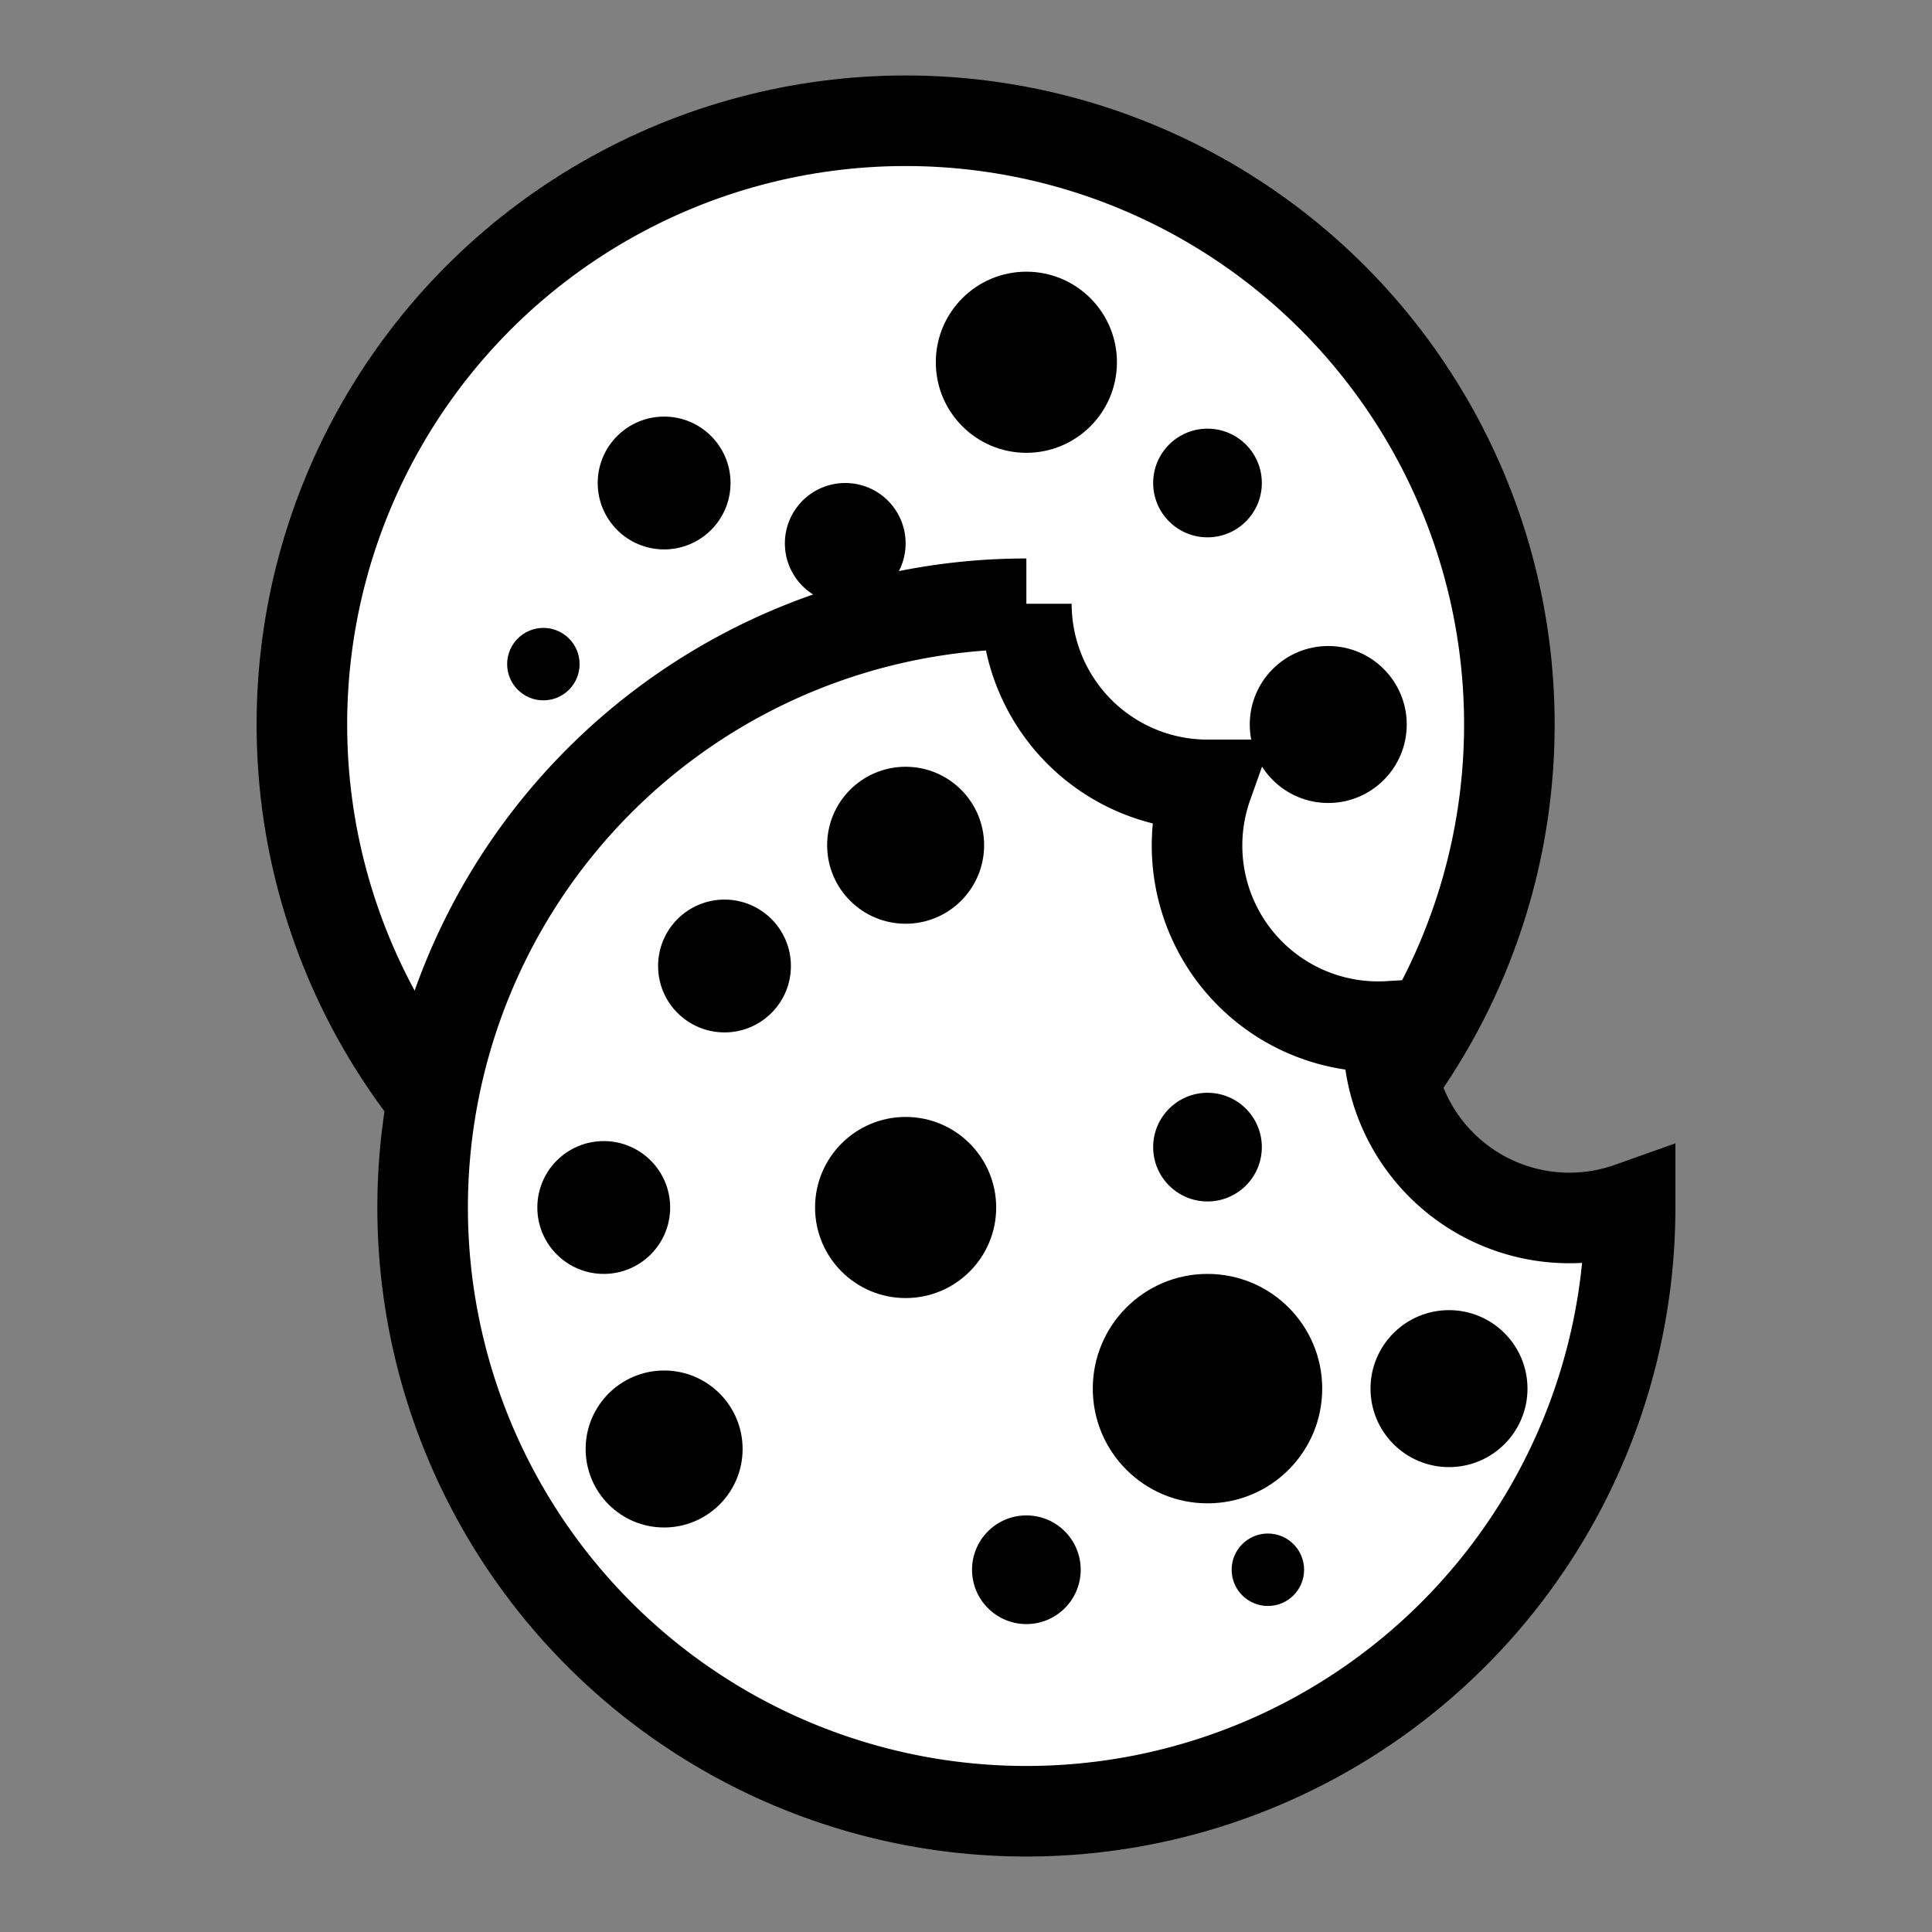 <svg width="32" height="32" xmlns="http://www.w3.org/2000/svg">
    <rect width="100%" height="100%" fill="#808080" stroke="none"/>
    <!-- 32x32 圖標 -->

    <!-- 第一個餅, 由一個正圓構成 -->
    <circle
        cx="15" cy="12" r="10"
        stroke="black" stroke-width="1.5" fill="white"
    />

    <!-- 第一個餅上的小點點, 由一堆實心點構成 -->
    <circle cx="9" cy="11" r="0.6" />
    <circle cx="11" cy="8" r="1.1" />
    <circle cx="14" cy="9" r="1.0" />
    <circle cx="17" cy="6" r="1.5" />
    <circle cx="20" cy="8" r="0.9" />
    <circle cx="22" cy="12" r="1.3" />

    <!-- 第二個餅, 由一個大3/4圓和三個小1/4圓構成 -->
    <path
        d=" M 17 10
            A 10 10 0 1 0 27 20
            A 3 3 0 0 1 23 17
            A 3 3 0 0 1 20 13
            A 3 3 0 0 1 17 10"
        stroke="black" stroke-width="1.5" fill="white"
    />

    <!-- 第二個餅上的小點點, 由一批實心點構成 -->
    <circle cx="11" cy="24" r="1.3" />
    <circle cx="10" cy="20" r="1.1" />
    <circle cx="12" cy="16" r="1.1" />
    <circle cx="15" cy="14" r="1.3" />
    <circle cx="15" cy="20" r="1.5" />
    <circle cx="20" cy="23" r="1.9" />
    <circle cx="17" cy="26" r="0.9" />
    <circle cx="21" cy="26" r="0.6" />
    <circle cx="24" cy="23" r="1.3" />
    <circle cx="20" cy="19" r="0.9" />
</svg>
